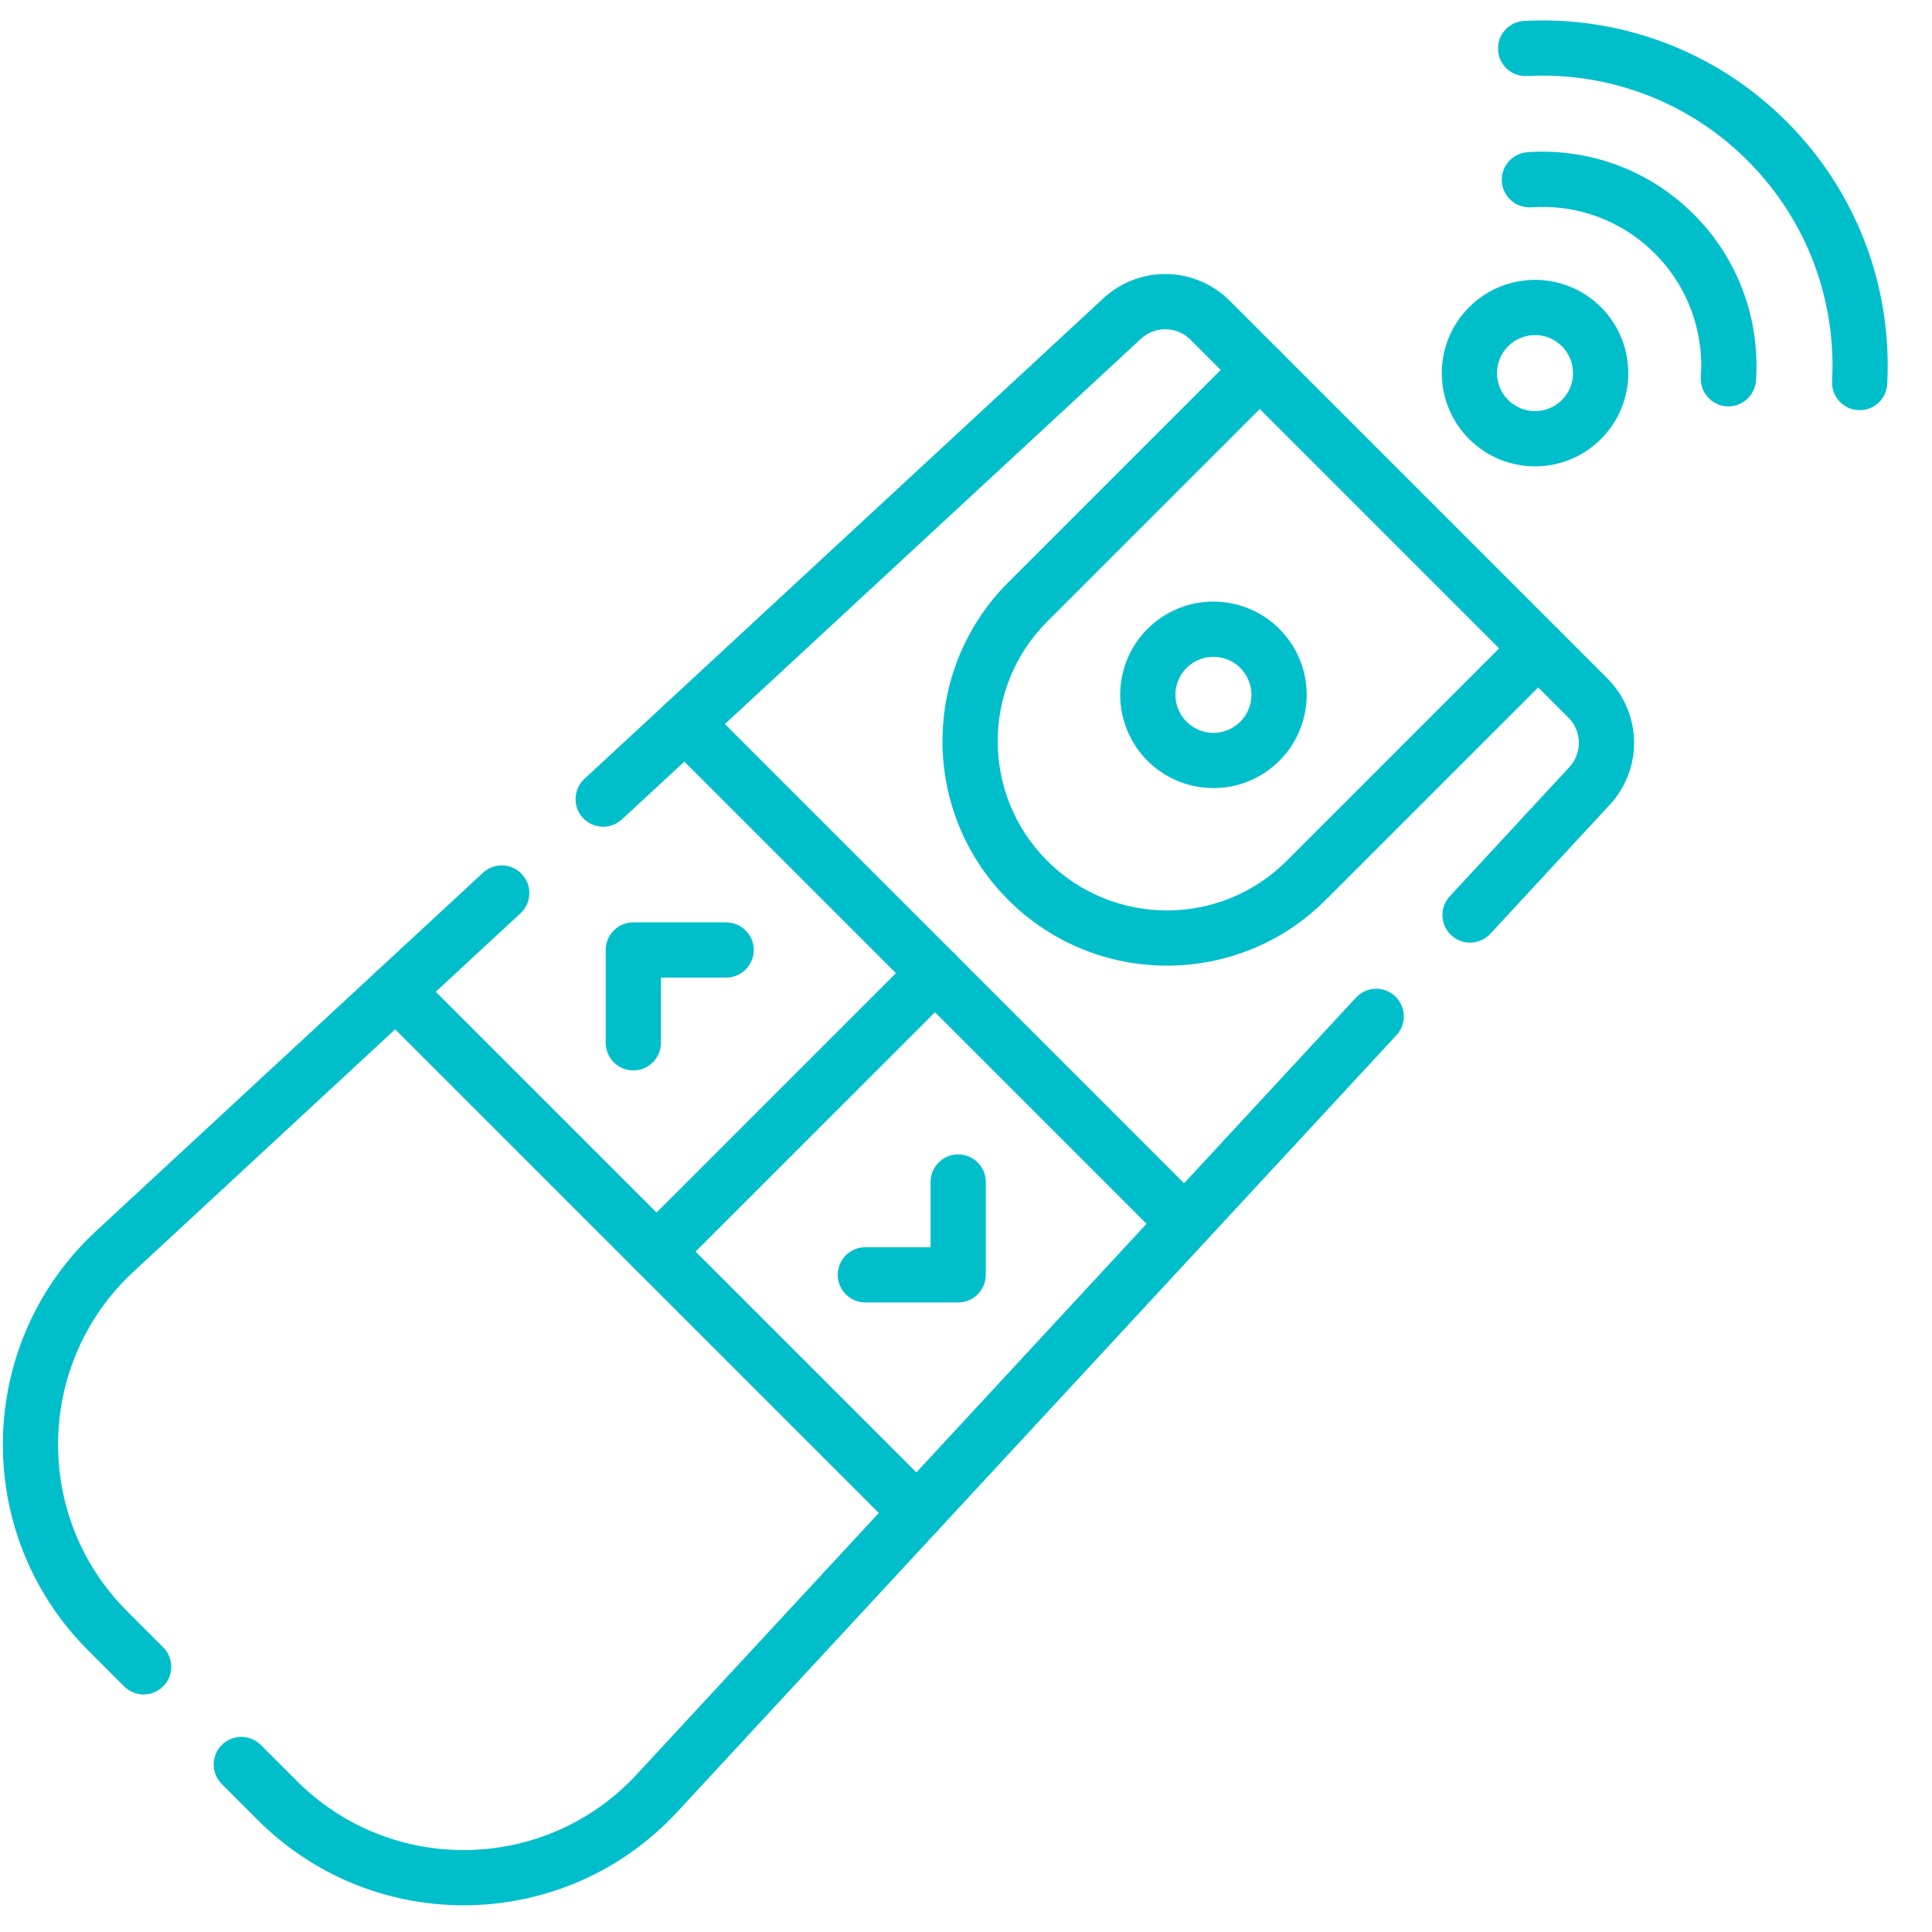 <svg width="41" height="41" viewBox="0 0 41 41" fill="none" xmlns="http://www.w3.org/2000/svg">
<path d="M23.417 6.329C24.178 5.625 25.36 5.648 26.094 6.381L34.112 14.399C34.846 15.133 34.868 16.315 34.164 17.076L34.164 17.076L31.627 19.816C31.407 20.053 31.036 20.068 30.799 19.848C30.561 19.628 30.547 19.257 30.767 19.02L33.304 16.28L33.329 16.252C33.58 15.952 33.563 15.507 33.283 15.228L25.265 7.21C24.977 6.921 24.512 6.912 24.213 7.189L13.198 17.389C12.961 17.609 12.59 17.595 12.37 17.357C12.15 17.12 12.165 16.749 12.402 16.529L23.417 6.329Z" fill="#00BFCB"/>
<path d="M10.25 18.521C10.487 18.302 10.858 18.316 11.078 18.553C11.298 18.791 11.284 19.161 11.046 19.381L2.837 26.983L2.837 26.983C0.753 28.912 0.691 32.186 2.698 34.194L3.463 34.959C3.692 35.187 3.692 35.558 3.463 35.787C3.234 36.016 2.863 36.016 2.634 35.787L1.87 35.023C-0.608 32.545 -0.531 28.504 2.041 26.123L10.25 18.521Z" fill="#00BFCB"/>
<path d="M28.776 21.171C28.996 20.933 29.366 20.919 29.604 21.139C29.841 21.359 29.855 21.729 29.636 21.967L14.371 38.453C11.99 41.025 7.949 41.102 5.471 38.624L4.706 37.859C4.478 37.63 4.478 37.26 4.706 37.031C4.935 36.802 5.306 36.802 5.535 37.031L6.3 37.795C8.307 39.803 11.582 39.741 13.511 37.657L28.776 21.171Z" fill="#00BFCB"/>
<path d="M26.437 14.321C26.203 13.942 25.706 13.825 25.327 14.059C24.948 14.293 24.83 14.79 25.065 15.169C25.299 15.549 25.796 15.666 26.175 15.432C26.554 15.197 26.671 14.7 26.437 14.321ZM27.434 13.705C28.009 14.635 27.721 15.854 26.791 16.429C25.861 17.003 24.642 16.715 24.068 15.786C23.493 14.856 23.781 13.637 24.711 13.062C25.64 12.488 26.86 12.776 27.434 13.705Z" fill="#00BFCB"/>
<path d="M26.32 7.436C26.549 7.207 26.92 7.207 27.149 7.436C27.378 7.665 27.378 8.036 27.149 8.265L22.225 13.189C20.822 14.591 20.822 16.866 22.225 18.269C23.628 19.672 25.902 19.672 27.305 18.269L32.229 13.345C32.458 13.116 32.829 13.116 33.058 13.345C33.286 13.574 33.286 13.945 33.058 14.174L28.134 19.097C26.273 20.958 23.257 20.958 21.396 19.097C19.536 17.237 19.536 14.22 21.396 12.36L26.32 7.436Z" fill="#00BFCB"/>
<path d="M14.124 14.935C14.353 14.706 14.724 14.706 14.953 14.935L25.558 25.541C25.787 25.77 25.787 26.141 25.558 26.369C25.329 26.598 24.959 26.598 24.73 26.369L14.124 15.764C13.895 15.535 13.895 15.164 14.124 14.935Z" fill="#00BFCB"/>
<path d="M7.988 20.617C8.217 20.388 8.588 20.388 8.817 20.617L19.877 31.677C20.106 31.906 20.106 32.277 19.877 32.505C19.648 32.734 19.277 32.734 19.048 32.505L7.988 21.445C7.759 21.216 7.759 20.846 7.988 20.617Z" fill="#00BFCB"/>
<path d="M19.427 20.238C19.656 20.009 20.027 20.009 20.256 20.238C20.484 20.467 20.484 20.838 20.256 21.067L14.347 26.975C14.118 27.204 13.747 27.204 13.518 26.975C13.289 26.747 13.289 26.375 13.518 26.147L19.427 20.238Z" fill="#00BFCB"/>
<path d="M19.748 25.084C19.748 24.76 20.01 24.498 20.334 24.498C20.657 24.498 20.92 24.76 20.92 25.084V27.054C20.92 27.377 20.657 27.64 20.334 27.64H18.364C18.041 27.64 17.778 27.377 17.778 27.054C17.778 26.73 18.041 26.468 18.364 26.468H19.748V25.084Z" fill="#00BFCB"/>
<path d="M12.854 22.13V20.16C12.854 19.837 13.117 19.574 13.44 19.574H15.41C15.733 19.574 15.996 19.837 15.996 20.16C15.996 20.484 15.733 20.746 15.41 20.746H14.026V22.13C14.026 22.453 13.764 22.716 13.44 22.716C13.117 22.716 12.854 22.453 12.854 22.13Z" fill="#00BFCB"/>
<path d="M32.344 0.444C34.345 0.337 36.385 1.05 37.914 2.58C39.444 4.109 40.157 6.149 40.05 8.15C40.033 8.473 39.757 8.721 39.434 8.704C39.111 8.687 38.863 8.411 38.88 8.088C38.97 6.405 38.371 4.694 37.086 3.408C35.8 2.123 34.089 1.524 32.406 1.614C32.083 1.631 31.807 1.383 31.79 1.06C31.773 0.737 32.02 0.461 32.344 0.444Z" fill="#00BFCB"/>
<path d="M32.415 3.23C33.68 3.141 34.977 3.581 35.945 4.549C36.913 5.517 37.353 6.814 37.264 8.079C37.241 8.402 36.961 8.645 36.638 8.623C36.316 8.6 36.072 8.32 36.095 7.997C36.161 7.056 35.834 6.096 35.116 5.378C34.398 4.659 33.437 4.333 32.497 4.399C32.174 4.422 31.894 4.178 31.871 3.855C31.849 3.533 32.092 3.253 32.415 3.23Z" fill="#00BFCB"/>
<path d="M33.146 7.348C32.831 7.032 32.321 7.032 32.005 7.348C31.69 7.663 31.69 8.173 32.005 8.488C32.321 8.803 32.831 8.803 33.146 8.488C33.461 8.173 33.461 7.663 33.146 7.348ZM33.975 6.519C34.748 7.292 34.748 8.544 33.975 9.317C33.202 10.09 31.95 10.09 31.177 9.317C30.404 8.544 30.404 7.292 31.177 6.519C31.95 5.746 33.202 5.746 33.975 6.519Z" fill="#00BFCB"/>
</svg>
